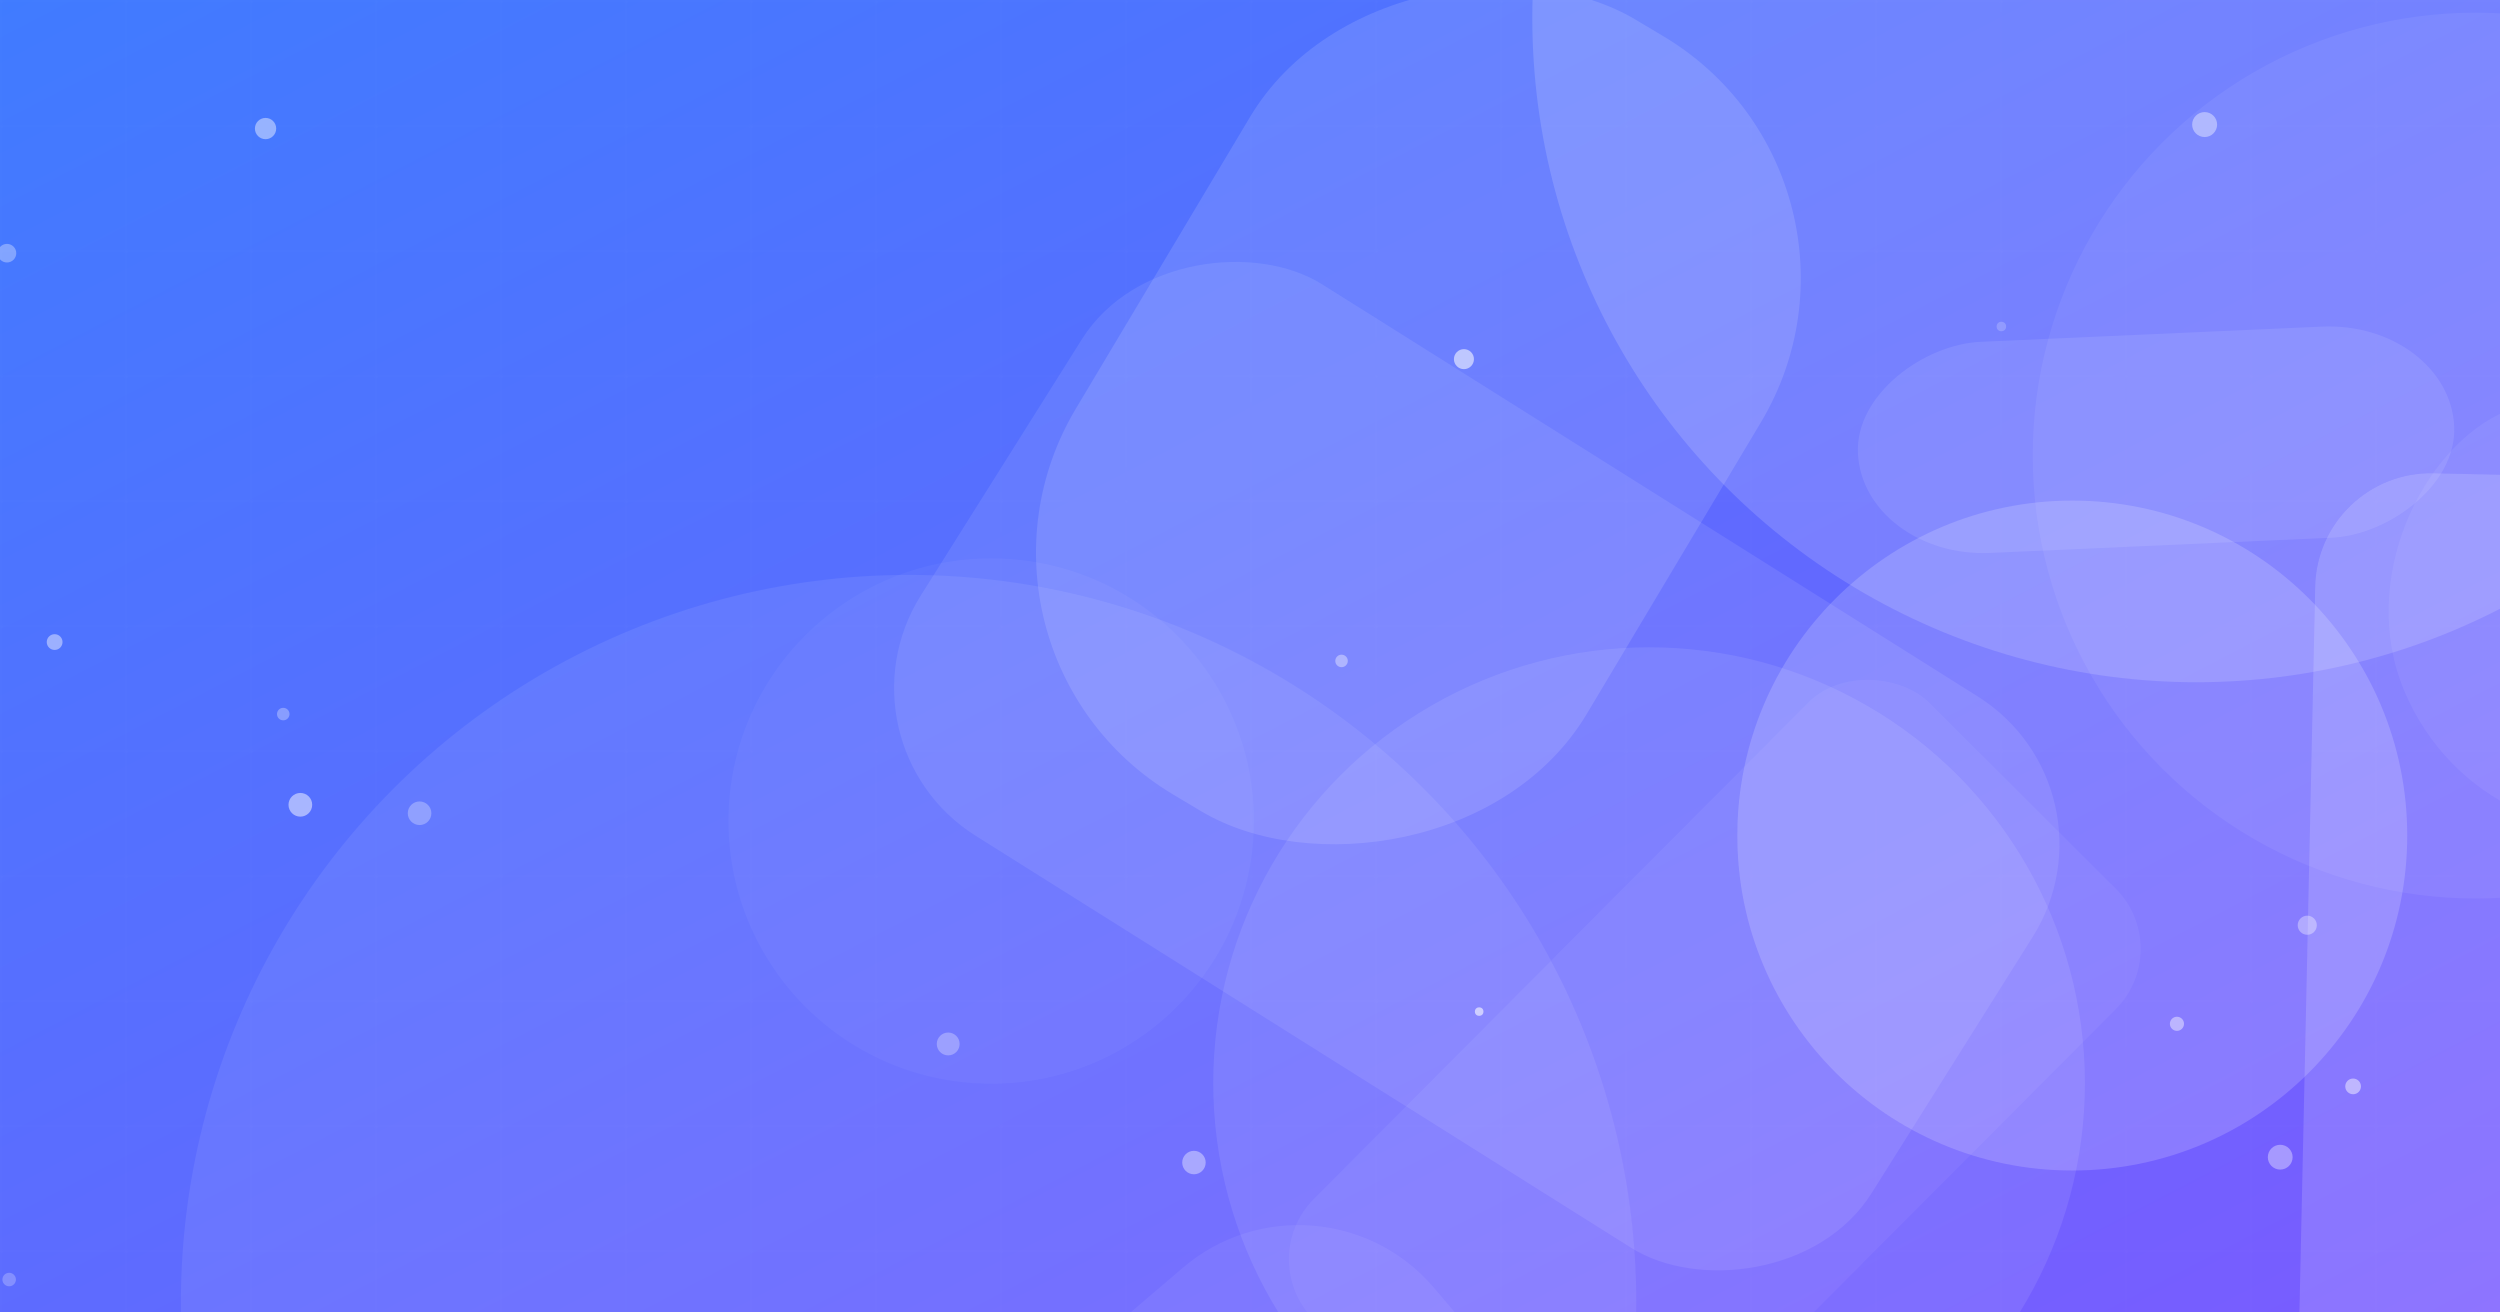 <svg width="1200" height="630" viewBox="0 0 1200 630" xmlns="http://www.w3.org/2000/svg">
    <defs>
        <linearGradient id="grad-1894249532" x1="0%" y1="0%" x2="100%" y2="100%">
            <stop offset="0%" style="stop-color:#407BFF;stop-opacity:1" />
            <stop offset="100%" style="stop-color:#7A5CFF;stop-opacity:1" />
        </linearGradient>
    </defs>
    <rect width="100%" height="100%" fill="url(#grad-1894249532)" />
    
        <pattern id="grid-1894249532" width="60" height="60" patternUnits="userSpaceOnUse">
            <path d="M 60 0 L 0 0 0 60" fill="none" stroke="white" stroke-width="0.5" stroke-opacity="0.05"/>
        </pattern>
        <rect width="100%" height="100%" fill="url(#grid-1894249532)" />
    
    <rect x="1106.285" y="229.868" width="362.31" height="568.934" rx="55.565" fill="white" fill-opacity="0.151" transform="rotate(1.247 1287.44 514.335)" /><circle cx="1054.272" cy="8.712" r="318.763" fill="white" fill-opacity="0.151" /><circle cx="475.758" cy="394.098" r="126.093" fill="white" fill-opacity="0.036" /><circle cx="1188.305" cy="218.685" r="212.596" fill="white" fill-opacity="0.06" /><rect x="613.973" y="425.758" width="418.223" height="208.4" rx="41.003" fill="white" fill-opacity="0.047" transform="rotate(134.888 823.085 529.958)" /><circle cx="436.119" cy="625.243" r="349.285" fill="white" fill-opacity="0.075" /><rect x="984.196" y="67.841" width="101.437" height="286.5" rx="61.282" fill="white" fill-opacity="0.093" transform="rotate(87.448 1034.915 211.091)" /><circle cx="994.692" cy="401.068" r="160.78" fill="white" fill-opacity="0.168" /><circle cx="791.554" cy="519.892" r="209.197" fill="white" fill-opacity="0.086" /><rect x="552.551" y="98.22" width="312.61" height="539.064" rx="83.678" fill="white" fill-opacity="0.089" transform="rotate(122.154 708.856 367.752)" /><rect x="1138.686" y="196.937" width="209.641" height="194.087" rx="129.05" fill="white" fill-opacity="0.06" transform="rotate(247.145 1243.506 293.981)" /><rect x="464.258" y="56.58" width="433.141" height="285.685" rx="135.075" fill="white" fill-opacity="0.124" transform="rotate(120.845 680.829 199.422)" /><rect x="430.466" y="614.977" width="336.512" height="376.686" rx="85.355" fill="white" fill-opacity="0.059" transform="rotate(49.522 598.722 803.32)" />
    <circle cx="643.939" cy="317.246" r="3.004" fill="white" fill-opacity="0.381" /><circle cx="4.394" cy="614.181" r="3.243" fill="white" fill-opacity="0.24" /><circle cx="26.224" cy="308.191" r="3.787" fill="white" fill-opacity="0.435" /><circle cx="709.999" cy="485.568" r="2.055" fill="white" fill-opacity="0.585" /><circle cx="201.394" cy="390.36" r="5.663" fill="white" fill-opacity="0.289" /><circle cx="135.962" cy="342.759" r="3.004" fill="white" fill-opacity="0.311" /><circle cx="702.686" cy="172.39" r="4.806" fill="white" fill-opacity="0.557" /><circle cx="455.134" cy="501.101" r="5.481" fill="white" fill-opacity="0.293" /><circle cx="1058.222" cy="59.791" r="5.992" fill="white" fill-opacity="0.395" /><circle cx="144.166" cy="386.303" r="5.688" fill="white" fill-opacity="0.49" /><circle cx="573.096" cy="558.023" r="5.634" fill="white" fill-opacity="0.383" /><circle cx="1107.486" cy="444.106" r="4.591" fill="white" fill-opacity="0.349" /><circle cx="960.658" cy="156.723" r="2.275" fill="white" fill-opacity="0.202" /><circle cx="127.465" cy="61.706" r="5.108" fill="white" fill-opacity="0.434" /><circle cx="1129.489" cy="521.467" r="3.771" fill="white" fill-opacity="0.462" /><circle cx="1044.935" cy="491.424" r="3.391" fill="white" fill-opacity="0.436" /><circle cx="3.344" cy="121.532" r="4.464" fill="white" fill-opacity="0.327" /><circle cx="1094.505" cy="555.446" r="5.954" fill="white" fill-opacity="0.361" />
</svg>